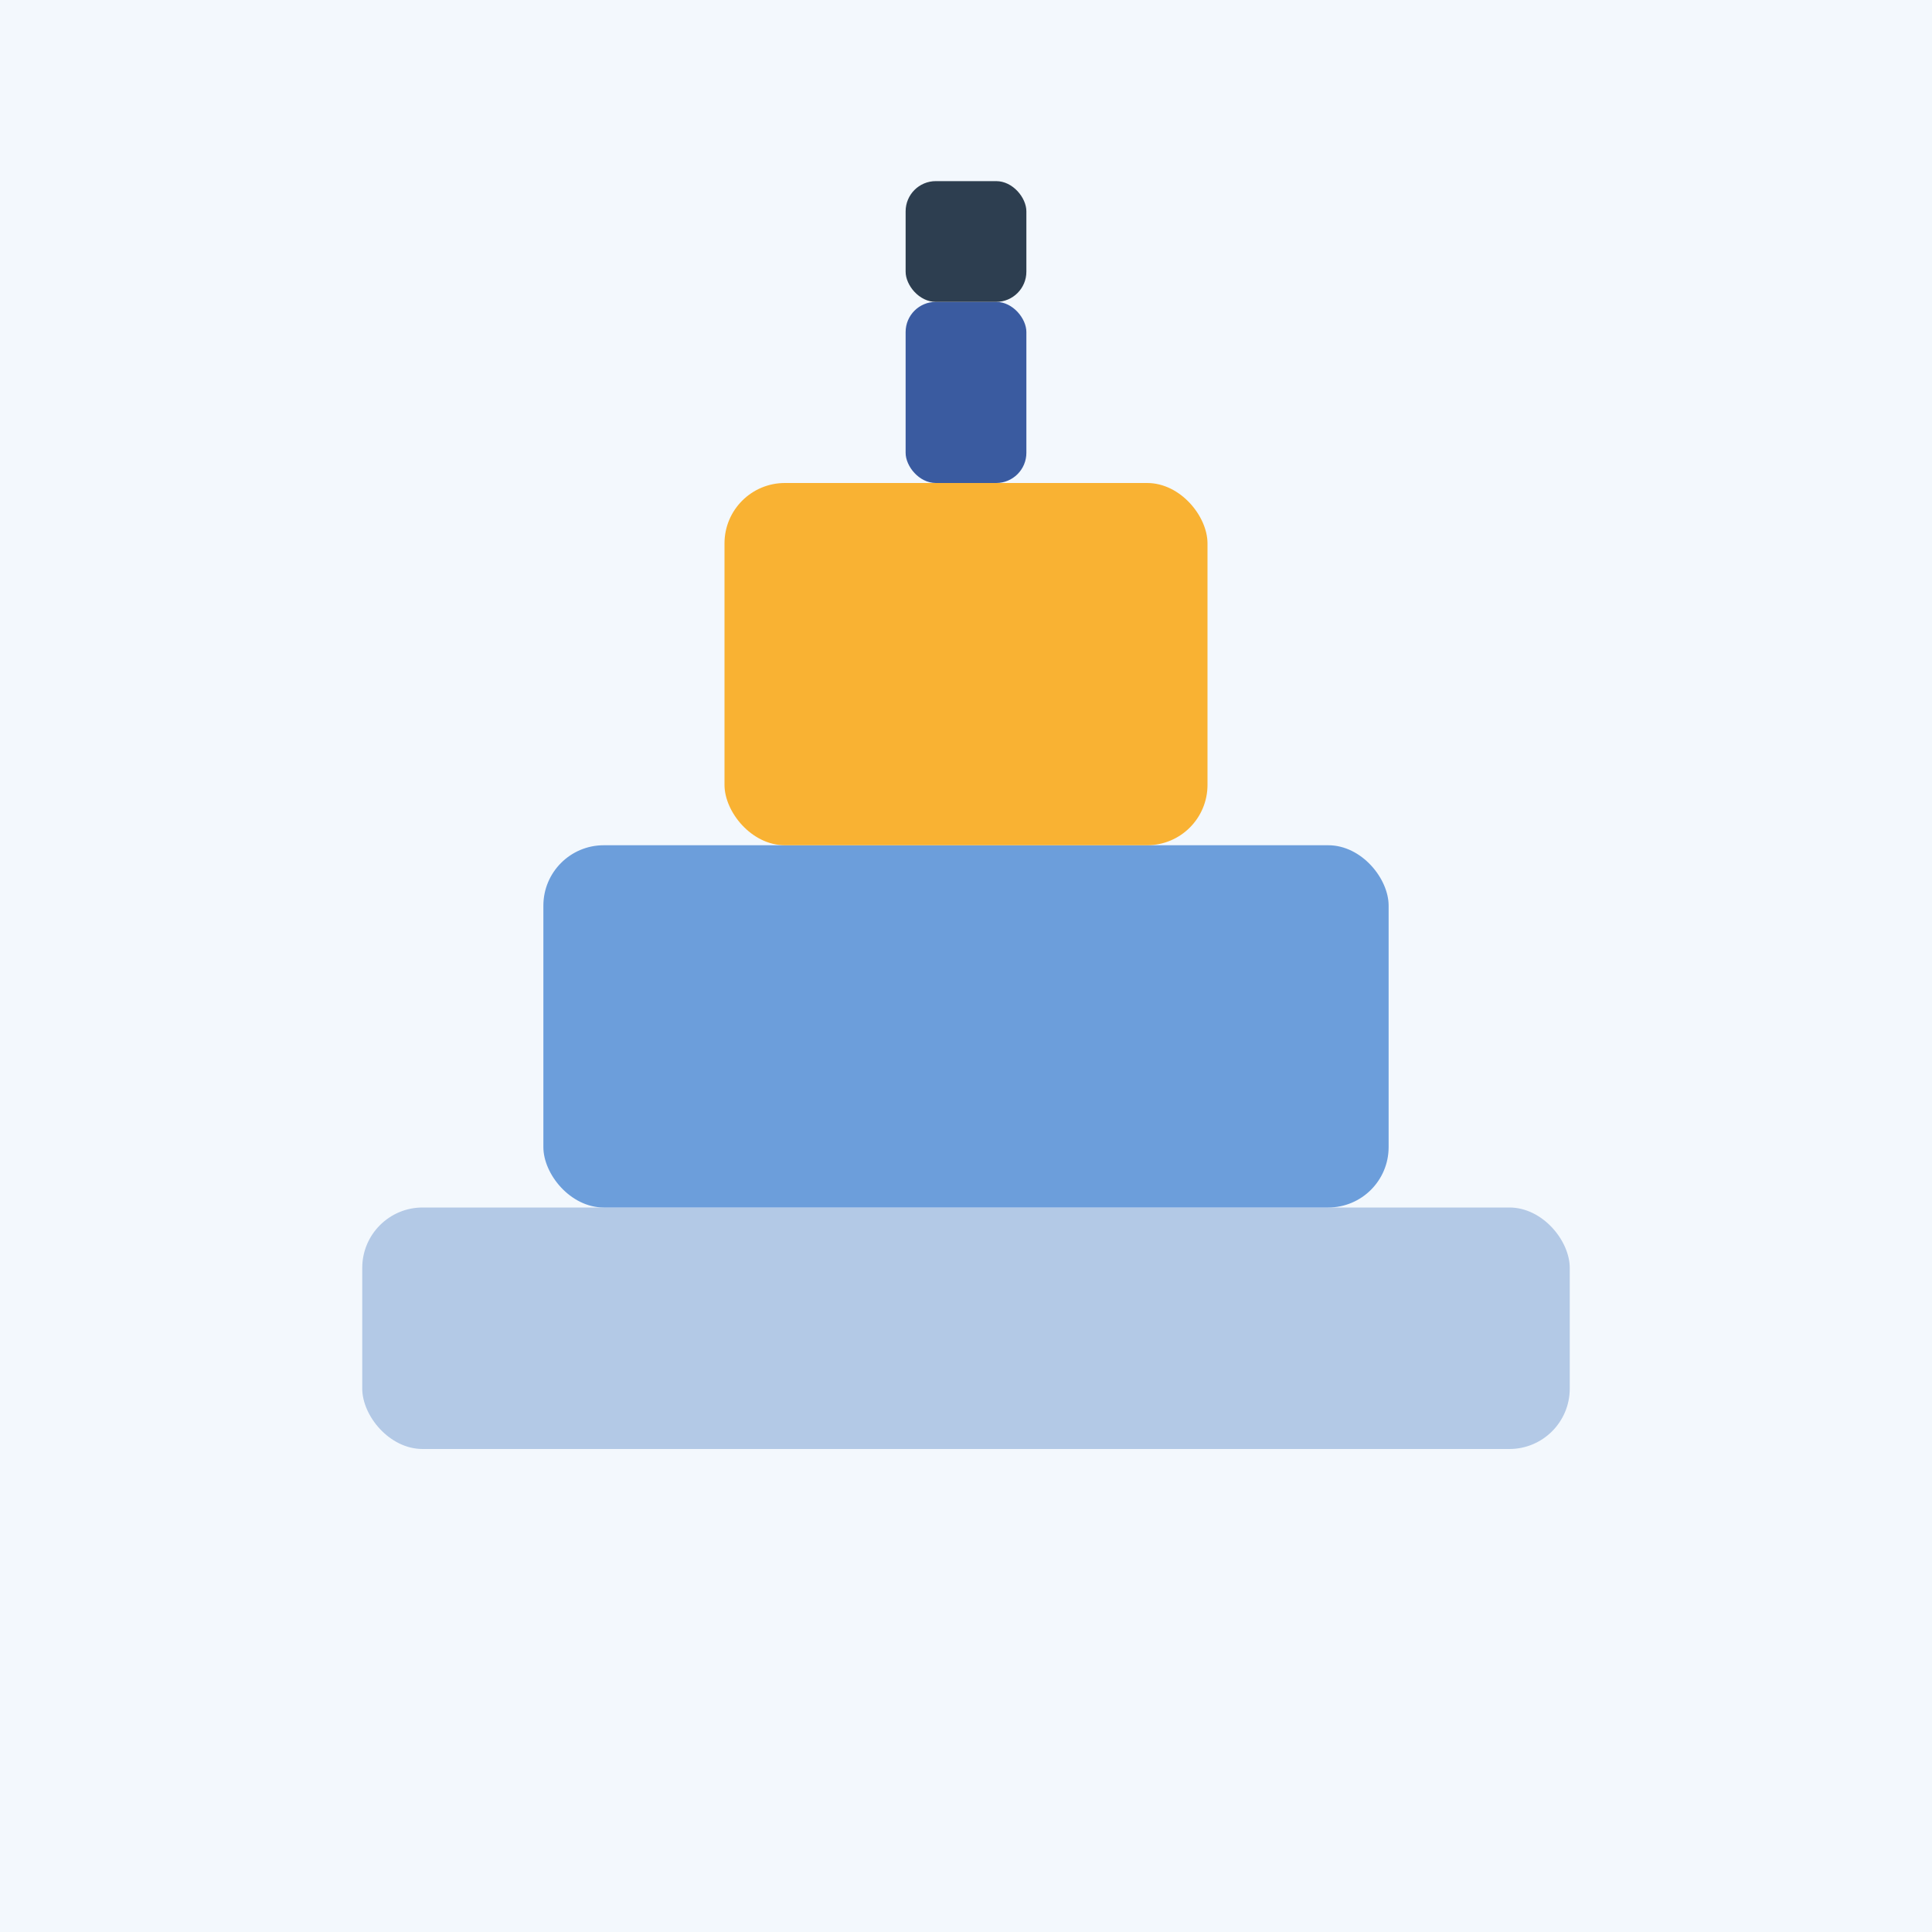 <svg xmlns="http://www.w3.org/2000/svg" viewBox="0 0 64 64" width="64" height="64">
  <rect width="64" height="64" fill="#f3f8fd"/>
  <rect x="12" y="40" width="40" height="8" rx="2" fill="#b3c9e6"/>
  <rect x="18" y="28" width="28" height="12" rx="2" fill="#6c9edb"/>
  <rect x="24" y="16" width="16" height="12" rx="2" fill="#f9b233"/>
  <rect x="30" y="10" width="4" height="6" rx="1" fill="#3a5ba0"/>
  <rect x="30" y="6" width="4" height="4" rx="1" fill="#2d3e50"/>
</svg> 